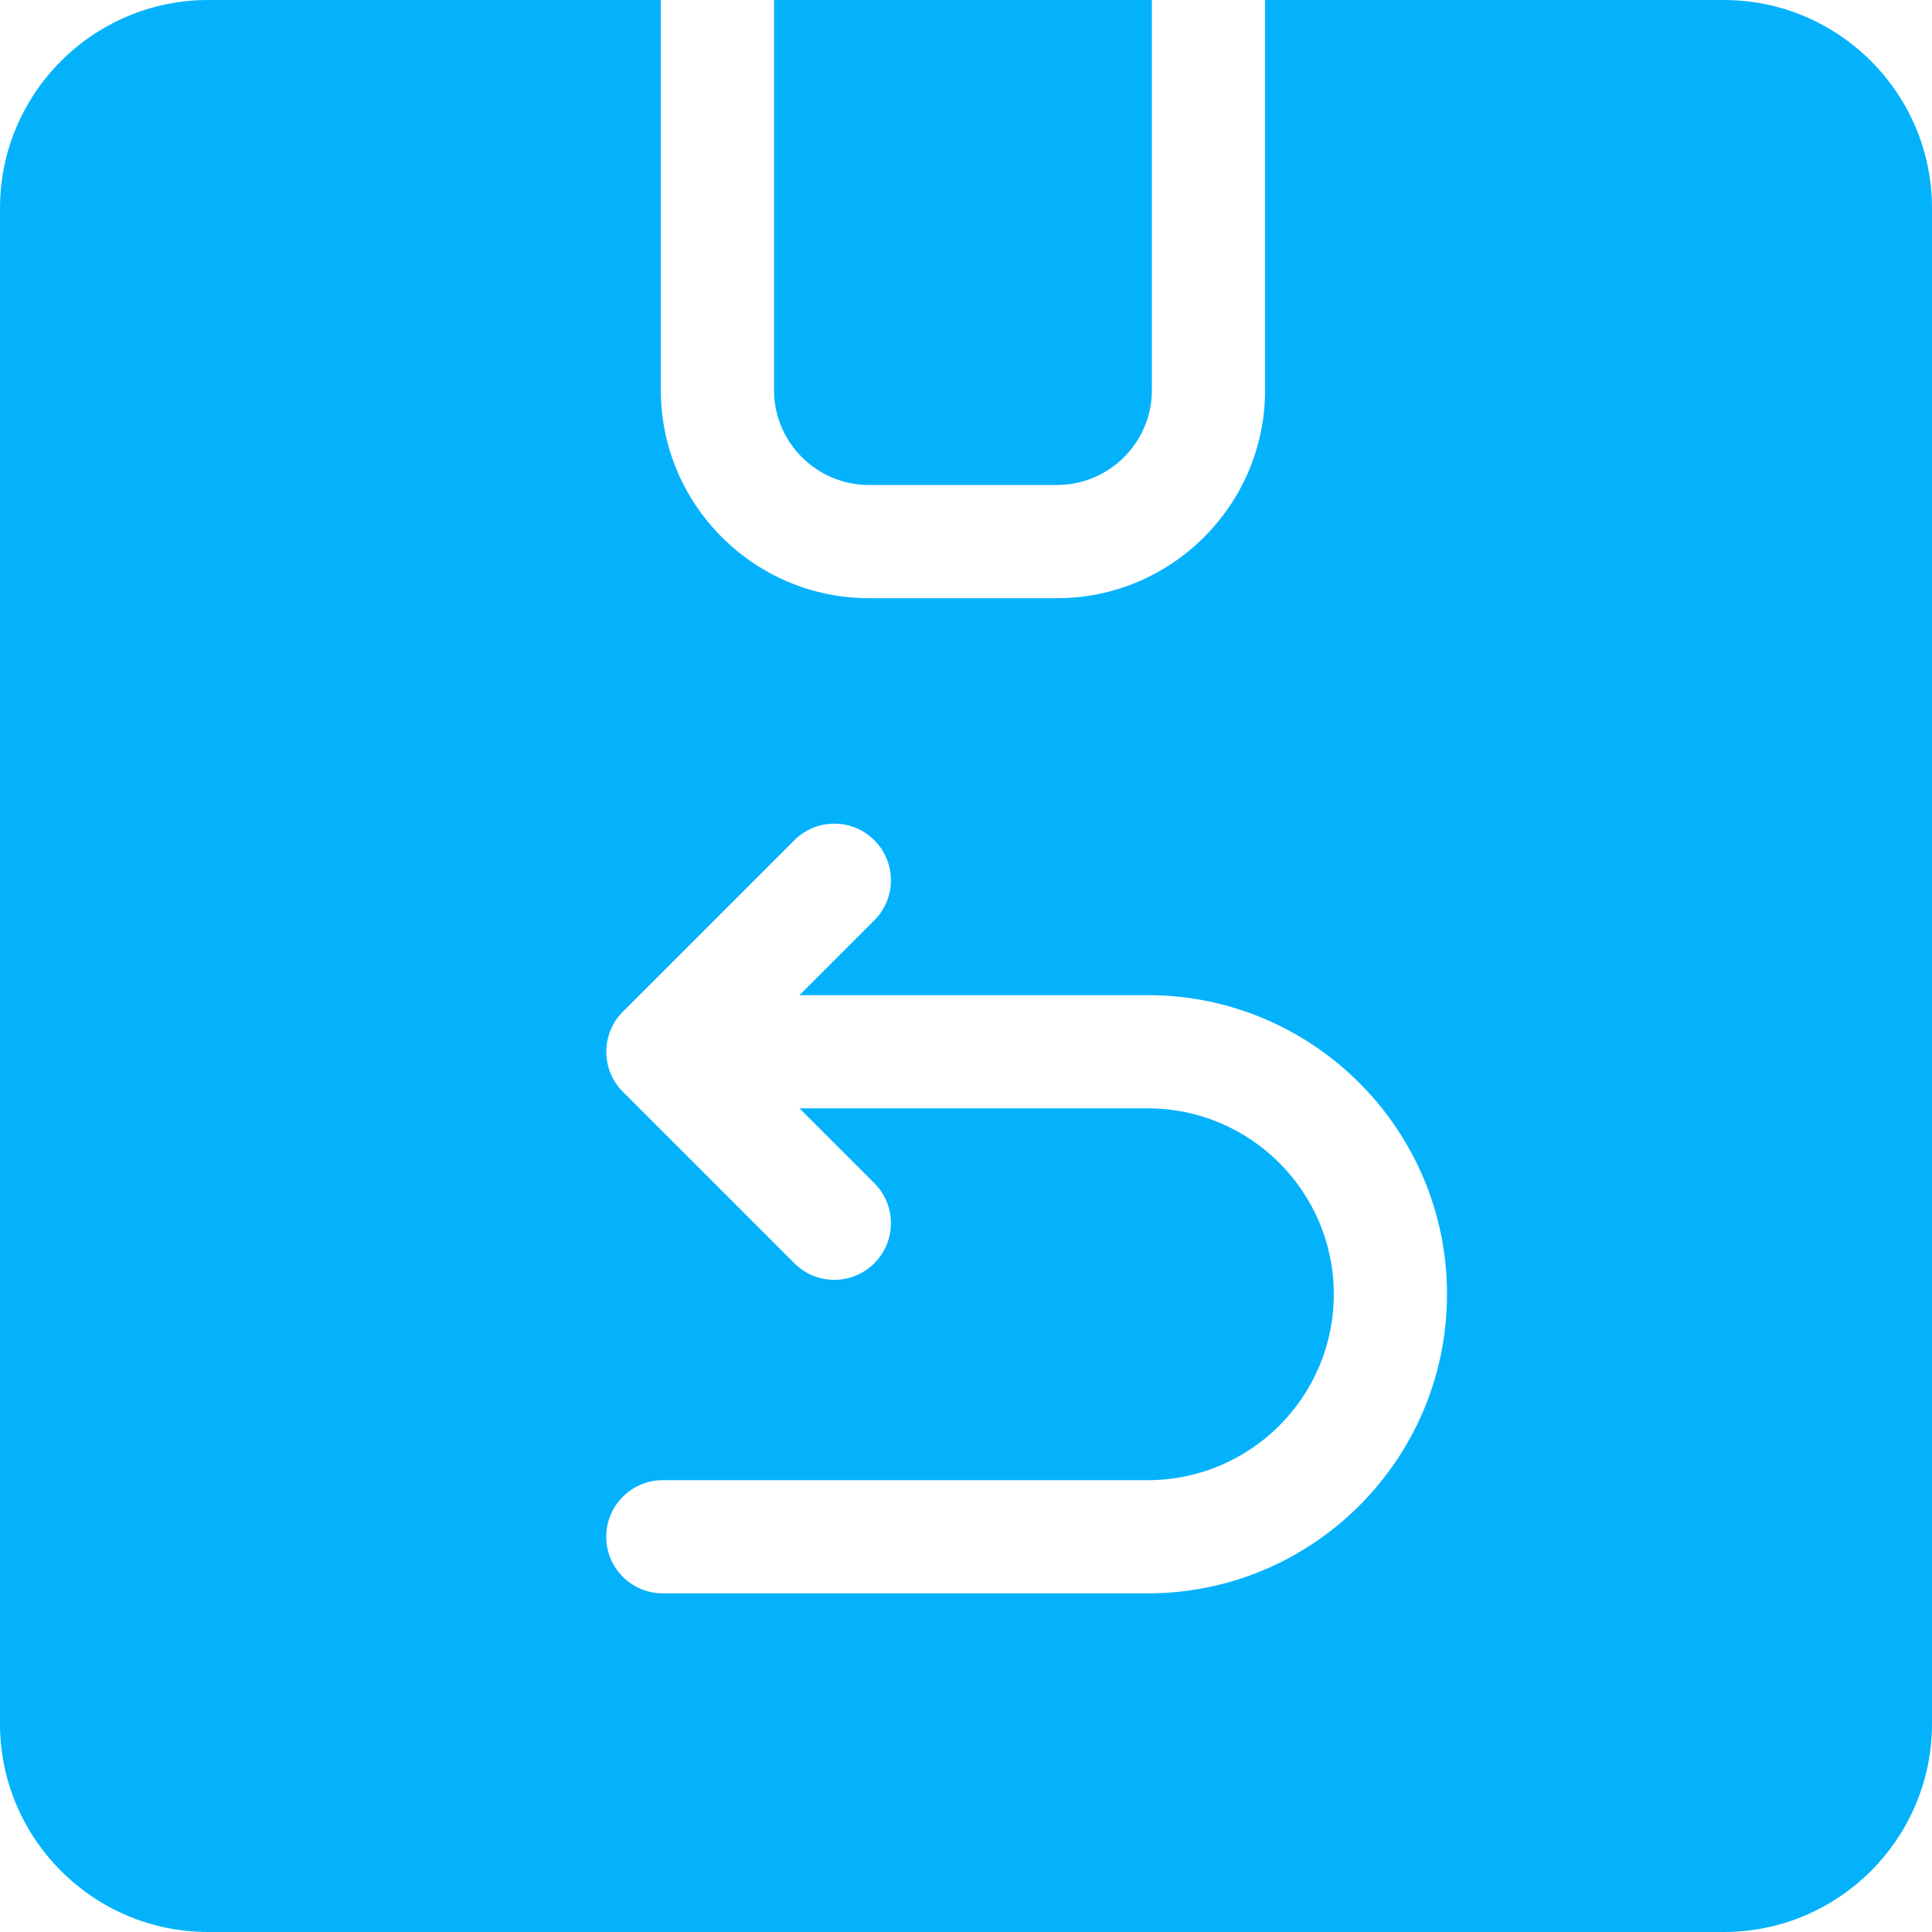<svg width="32" height="32" viewBox="0 0 32 32" fill="none" xmlns="http://www.w3.org/2000/svg">
<g clip-path="url(#clip0_5378_872)">
<path d="M14.393 8.033H17.506C18.373 8.033 19.079 7.328 19.079 6.46V0H12.82V6.46C12.82 7.328 13.526 8.033 14.393 8.033Z" fill="#04B2FC"/>
<path d="M28.552 0H20.954V6.46C20.954 8.362 19.407 9.908 17.506 9.908H14.393C12.492 9.908 10.945 8.362 10.945 6.46V0H3.448C1.547 0 0 1.547 0 3.448V28.552C0 30.453 1.547 32 3.448 32H28.552C30.453 32 32 30.453 32 28.552V3.448C32 1.547 30.453 0 28.552 0ZM19.012 26.391H10.979C10.461 26.391 10.041 25.971 10.041 25.454C10.041 24.936 10.461 24.516 10.979 24.516H19.012C20.71 24.516 22.092 23.135 22.092 21.437C22.092 19.739 20.71 18.358 19.012 18.358H13.242L14.482 19.597C14.848 19.963 14.848 20.557 14.482 20.923C14.299 21.106 14.059 21.198 13.819 21.198C13.579 21.198 13.34 21.106 13.156 20.923L10.316 18.083C10.14 17.907 10.042 17.669 10.042 17.42C10.042 17.172 10.14 16.933 10.316 16.757L13.156 13.917C13.523 13.551 14.116 13.551 14.482 13.917C14.848 14.283 14.848 14.877 14.482 15.243L13.242 16.483H19.012C21.744 16.483 23.967 18.705 23.967 21.437C23.967 24.169 21.744 26.391 19.012 26.391Z" fill="#04B2FC"/>
</g>
<defs>
<clipPath id="clip0_5378_872">
<rect width="32" height="32" fill="white"/>
</clipPath>
</defs>
</svg>
